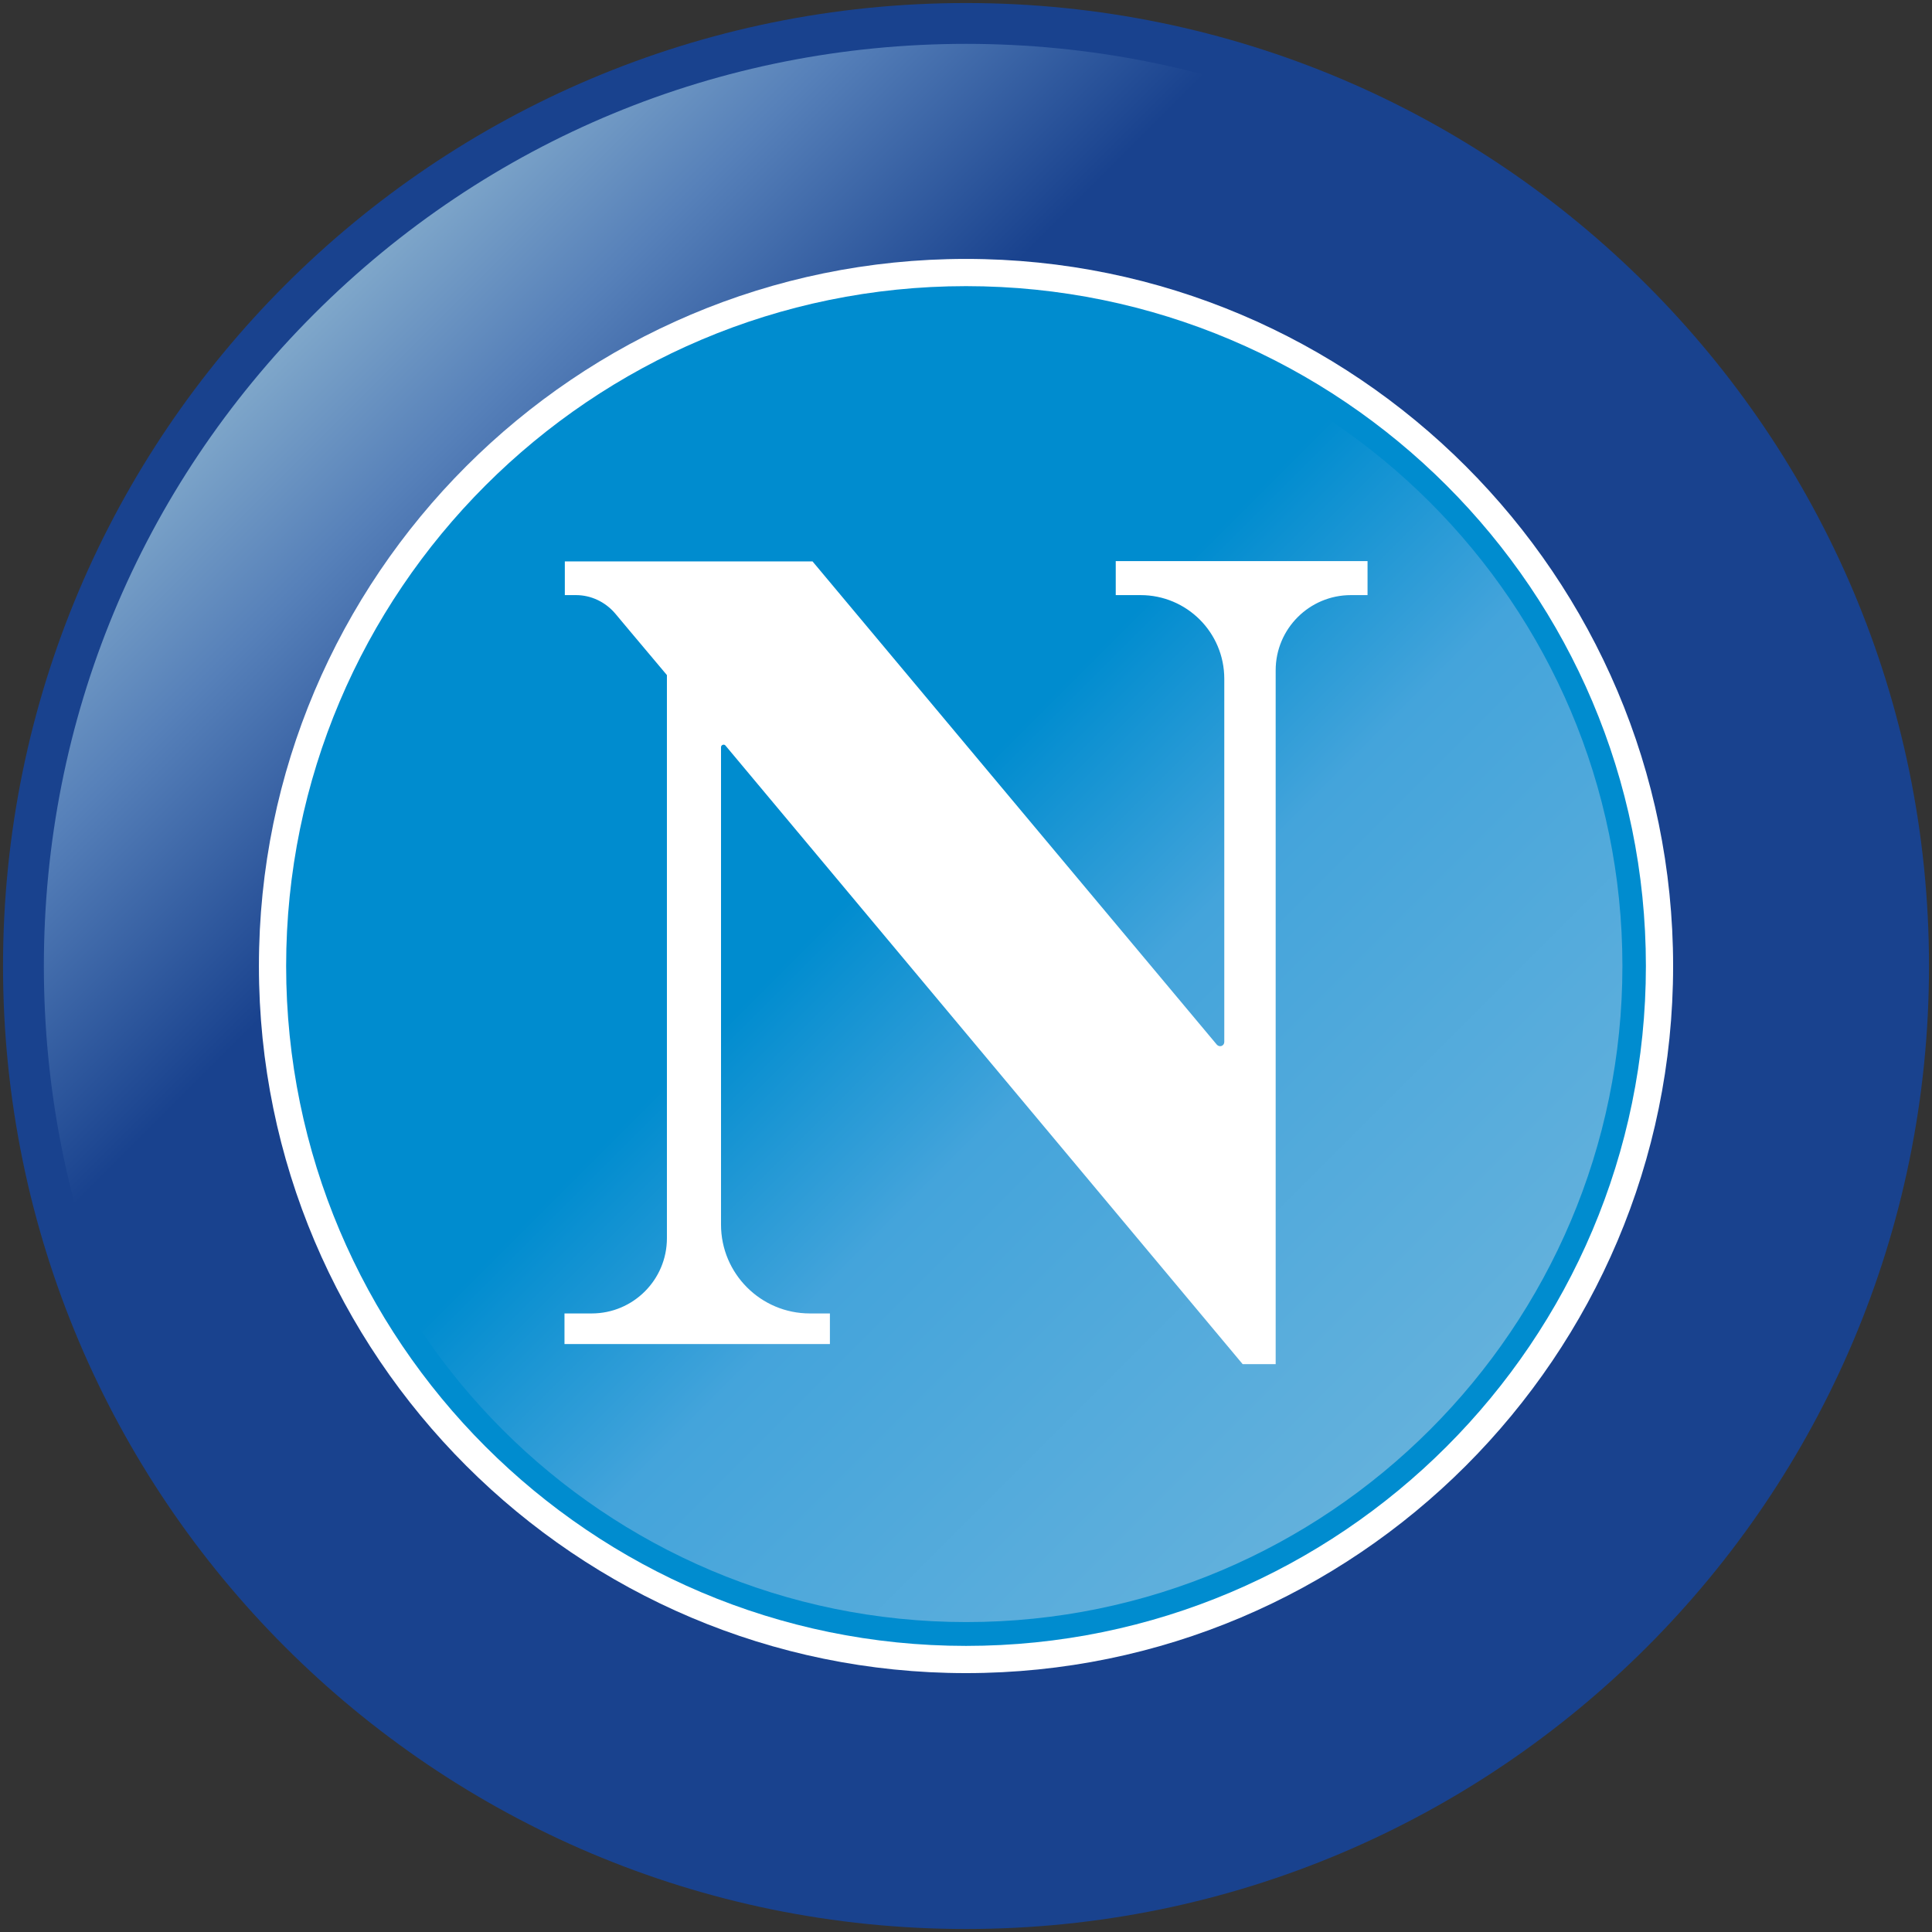 <svg xmlns="http://www.w3.org/2000/svg" xml:space="preserve" id="Ebene_1" x="0" y="0" version="1.1" viewBox="-0.89 -0.89 567.77 567.77"><rect x="-0.89" y="-0.89" width="567.77" height="567.77" fill="#333333" stroke="none"/><style id="style833" type="text/css">.st2{fill:#fff}</style><g id="g863"><path id="path837" d="M0 283C0 126.7 126.7 0 283 0s283 126.7 283 283-126.7 283-283 283S0 439.3 0 283" style="fill:#19428e;fill-opacity:1"/><linearGradient id="SVGID_1_" x1="91.388" x2="474.607" y1="91.388" y2="474.606" gradientUnits="userSpaceOnUse"><stop id="stop839" offset="0" style="stop-color:#7fa7ca;stop-opacity:1"/><stop id="stop841" offset=".1" style="stop-color:#5680b9"/><stop id="stop843" offset=".25" style="stop-color:#19428e;stop-opacity:1"/></linearGradient><path id="path846" d="M91.4 91.4C40.2 142.6 12 210.6 12 283s28.2 140.4 79.3 191.6C142.6 525.8 210.6 554 283 554s140.4-28.2 191.6-79.4S554 355.4 554 283s-28.2-140.4-79.4-191.6S355.4 12 283 12 142.6 40.2 91.4 91.4" style="fill:url(#SVGID_1_)"/><path id="path848" d="M75.2 283c0 114.6 93.2 207.8 207.8 207.8S490.8 397.6 490.8 283 397.6 75.2 283 75.2 75.2 168.4 75.2 283" class="st2"/><path id="path850" d="M83.2 283c0 110.2 89.6 199.8 199.8 199.8S482.8 393.2 482.8 283 393.2 83.2 283 83.2 83.2 172.8 83.2 283" style="fill:#008ccf;fill-opacity:1"/><linearGradient id="SVGID_2_" x1="146.767" x2="419.243" y1="146.753" y2="419.228" gradientUnits="userSpaceOnUse"><stop id="stop852" offset=".4" style="stop-color:#008ccf;stop-opacity:1"/><stop id="stop854" offset=".6" style="stop-color:#44a4db"/><stop id="stop856" offset="1" style="stop-color:#63b1dc;stop-opacity:1"/></linearGradient><path id="path859" d="M90.3 283c0 106.3 86.4 192.8 192.8 192.8 106.3 0 192.8-86.5 192.8-192.8S389.4 90.2 283.1 90.2C176.7 90.2 90.3 176.7 90.3 283" style="fill:url(#SVGID_2_)"/><path id="path861" d="M164.9 164.1h73l118.8 142c.8.9 2.2.4 2.2-.8V198.6c0-13.6-11-24.6-24.6-24.6H327v-10h74v10h-4.9c-12.2 0-22.1 9.9-22.1 22.1V400h-9.7l-152-181.8c-.4-.5-1.3-.2-1.3.5V359c0 14.4 11.7 26.1 26.1 26.1h5.9v9h-78v-9h8c12.2 0 22.1-9.9 22.1-22.1V197.5L184 184.3l-4.1-4.9c-2.9-3.4-7.1-5.4-11.5-5.4h-3.3v-9.9z" class="st2"/></g></svg>